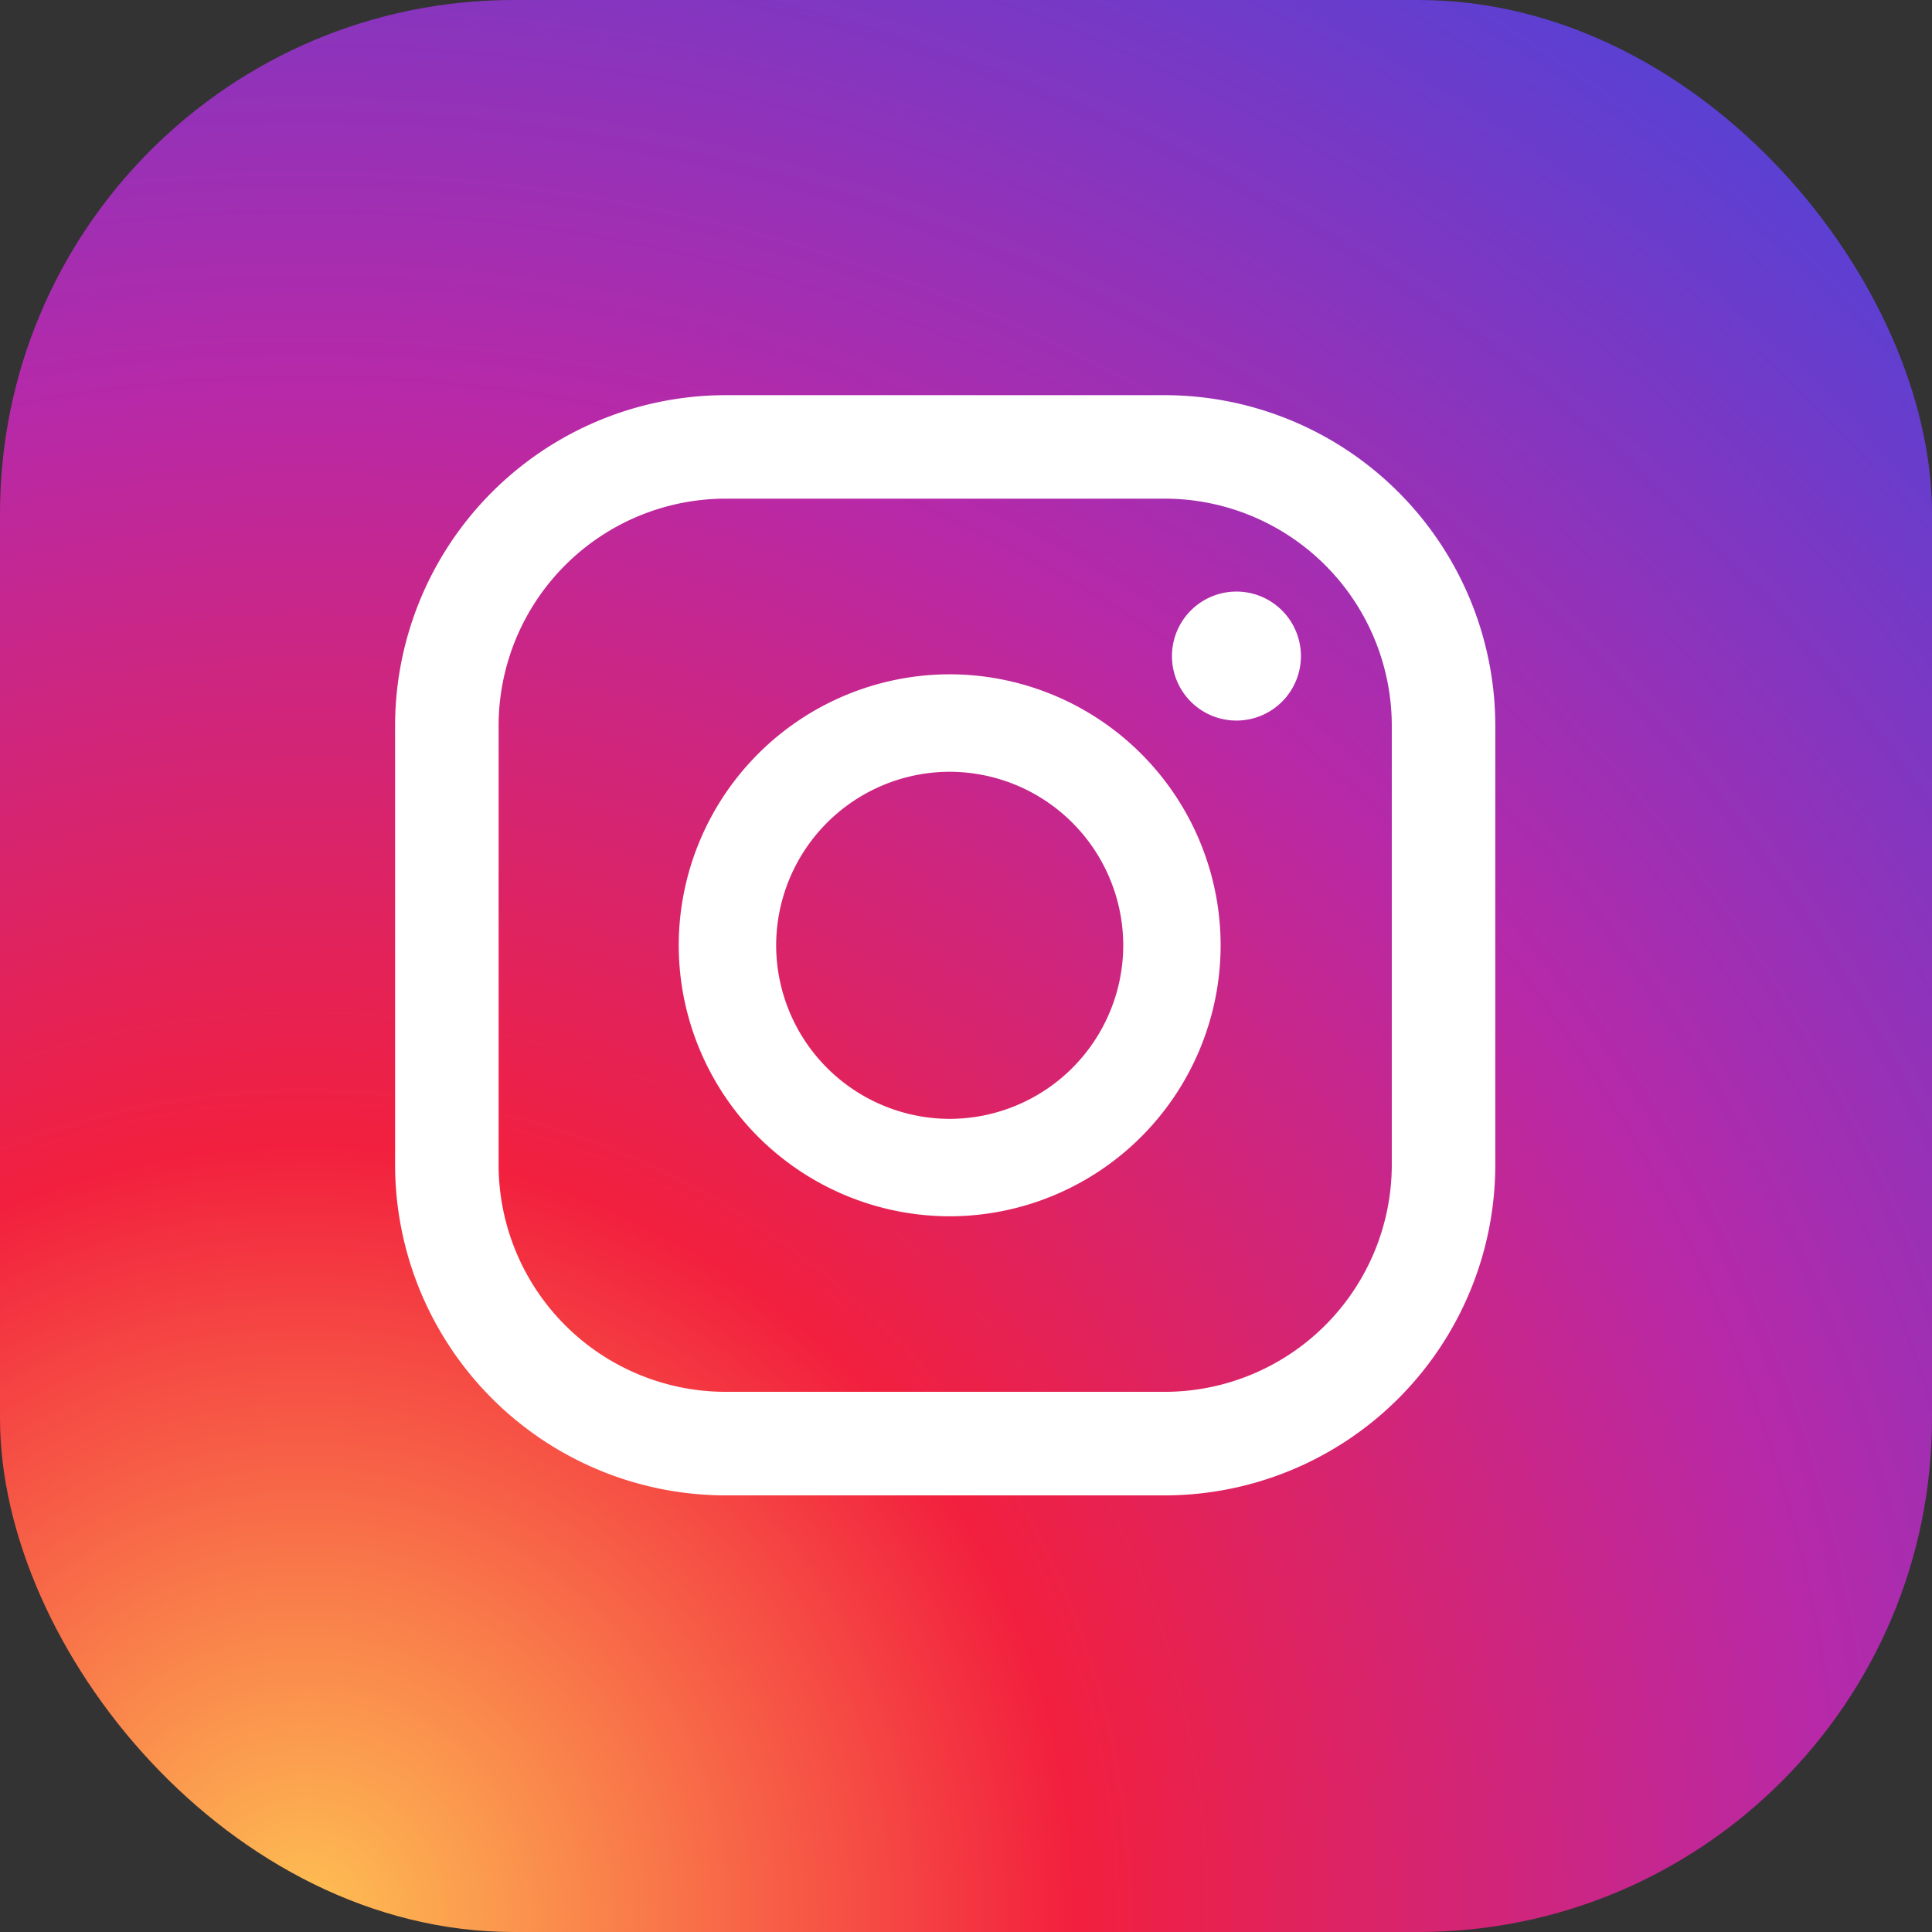 <svg xmlns="http://www.w3.org/2000/svg" xmlns:xlink="http://www.w3.org/1999/xlink" width="48.9" height="48.9" viewBox="0 0 48.9 48.9">
  <rect x="0" y="0" width="48.9" height="48.9" fill="#333333" stroke="none"/>
  <defs>
    <radialGradient id="radial-gradient" cx="0.161" cy="0.987" r="1.207" gradientTransform="translate(0)" gradientUnits="objectBoundingBox">
      <stop offset="0" stop-color="#fec053"/>
      <stop offset="0.327" stop-color="#f2203e"/>
      <stop offset="0.648" stop-color="#b729a8"/>
      <stop offset="1" stop-color="#5342d6"/>
    </radialGradient>
  </defs>
  <g id="instagram_icon" data-name="instagram icon" transform="translate(-7441.461 22697.559)">
    <g id="Group_4097" data-name="Group 4097">
      <rect id="Rectangle_1512" data-name="Rectangle 1512" width="48.9" height="48.9" rx="13" transform="translate(7441.461 -22697.559)" fill="url(#radial-gradient)"/>
      <g id="Group_4096" data-name="Group 4096" transform="translate(-0.586 -0.168)">
        <path id="path140" d="M442.34-398.93a1.633,1.633,0,0,0-1.632,1.633,1.632,1.632,0,0,0,1.632,1.632,1.632,1.632,0,0,0,1.632-1.632,1.633,1.633,0,0,0-1.632-1.633" transform="translate(7031.002 -22283.488)" fill="#fff"/>
        <path id="path142" d="M435.083-385.584a4.4,4.4,0,0,1-4.393-4.393,4.4,4.4,0,0,1,4.393-4.392,4.4,4.4,0,0,1,4.392,4.392A4.4,4.4,0,0,1,435.083-385.584Zm0-11.252a6.867,6.867,0,0,0-6.859,6.859,6.867,6.867,0,0,0,6.859,6.859,6.867,6.867,0,0,0,6.857-6.859,6.867,6.867,0,0,0-6.857-6.859" transform="translate(7031.002 -22283.488)" fill="#fff"/>
        <path id="path144" d="M429.41-401.282a5.752,5.752,0,0,0-5.745,5.745v11.117a5.752,5.752,0,0,0,5.745,5.745h11.117a5.752,5.752,0,0,0,5.745-5.745v-11.117a5.752,5.752,0,0,0-5.745-5.745Zm11.117,25.228H429.41a8.374,8.374,0,0,1-8.365-8.365v-11.117a8.375,8.375,0,0,1,8.365-8.365h11.117a8.376,8.376,0,0,1,8.365,8.365v11.117a8.375,8.375,0,0,1-8.365,8.365" transform="translate(7031.002 -22283.488)" fill="#fff"/>
      </g>
    </g>
  </g>
</svg>
